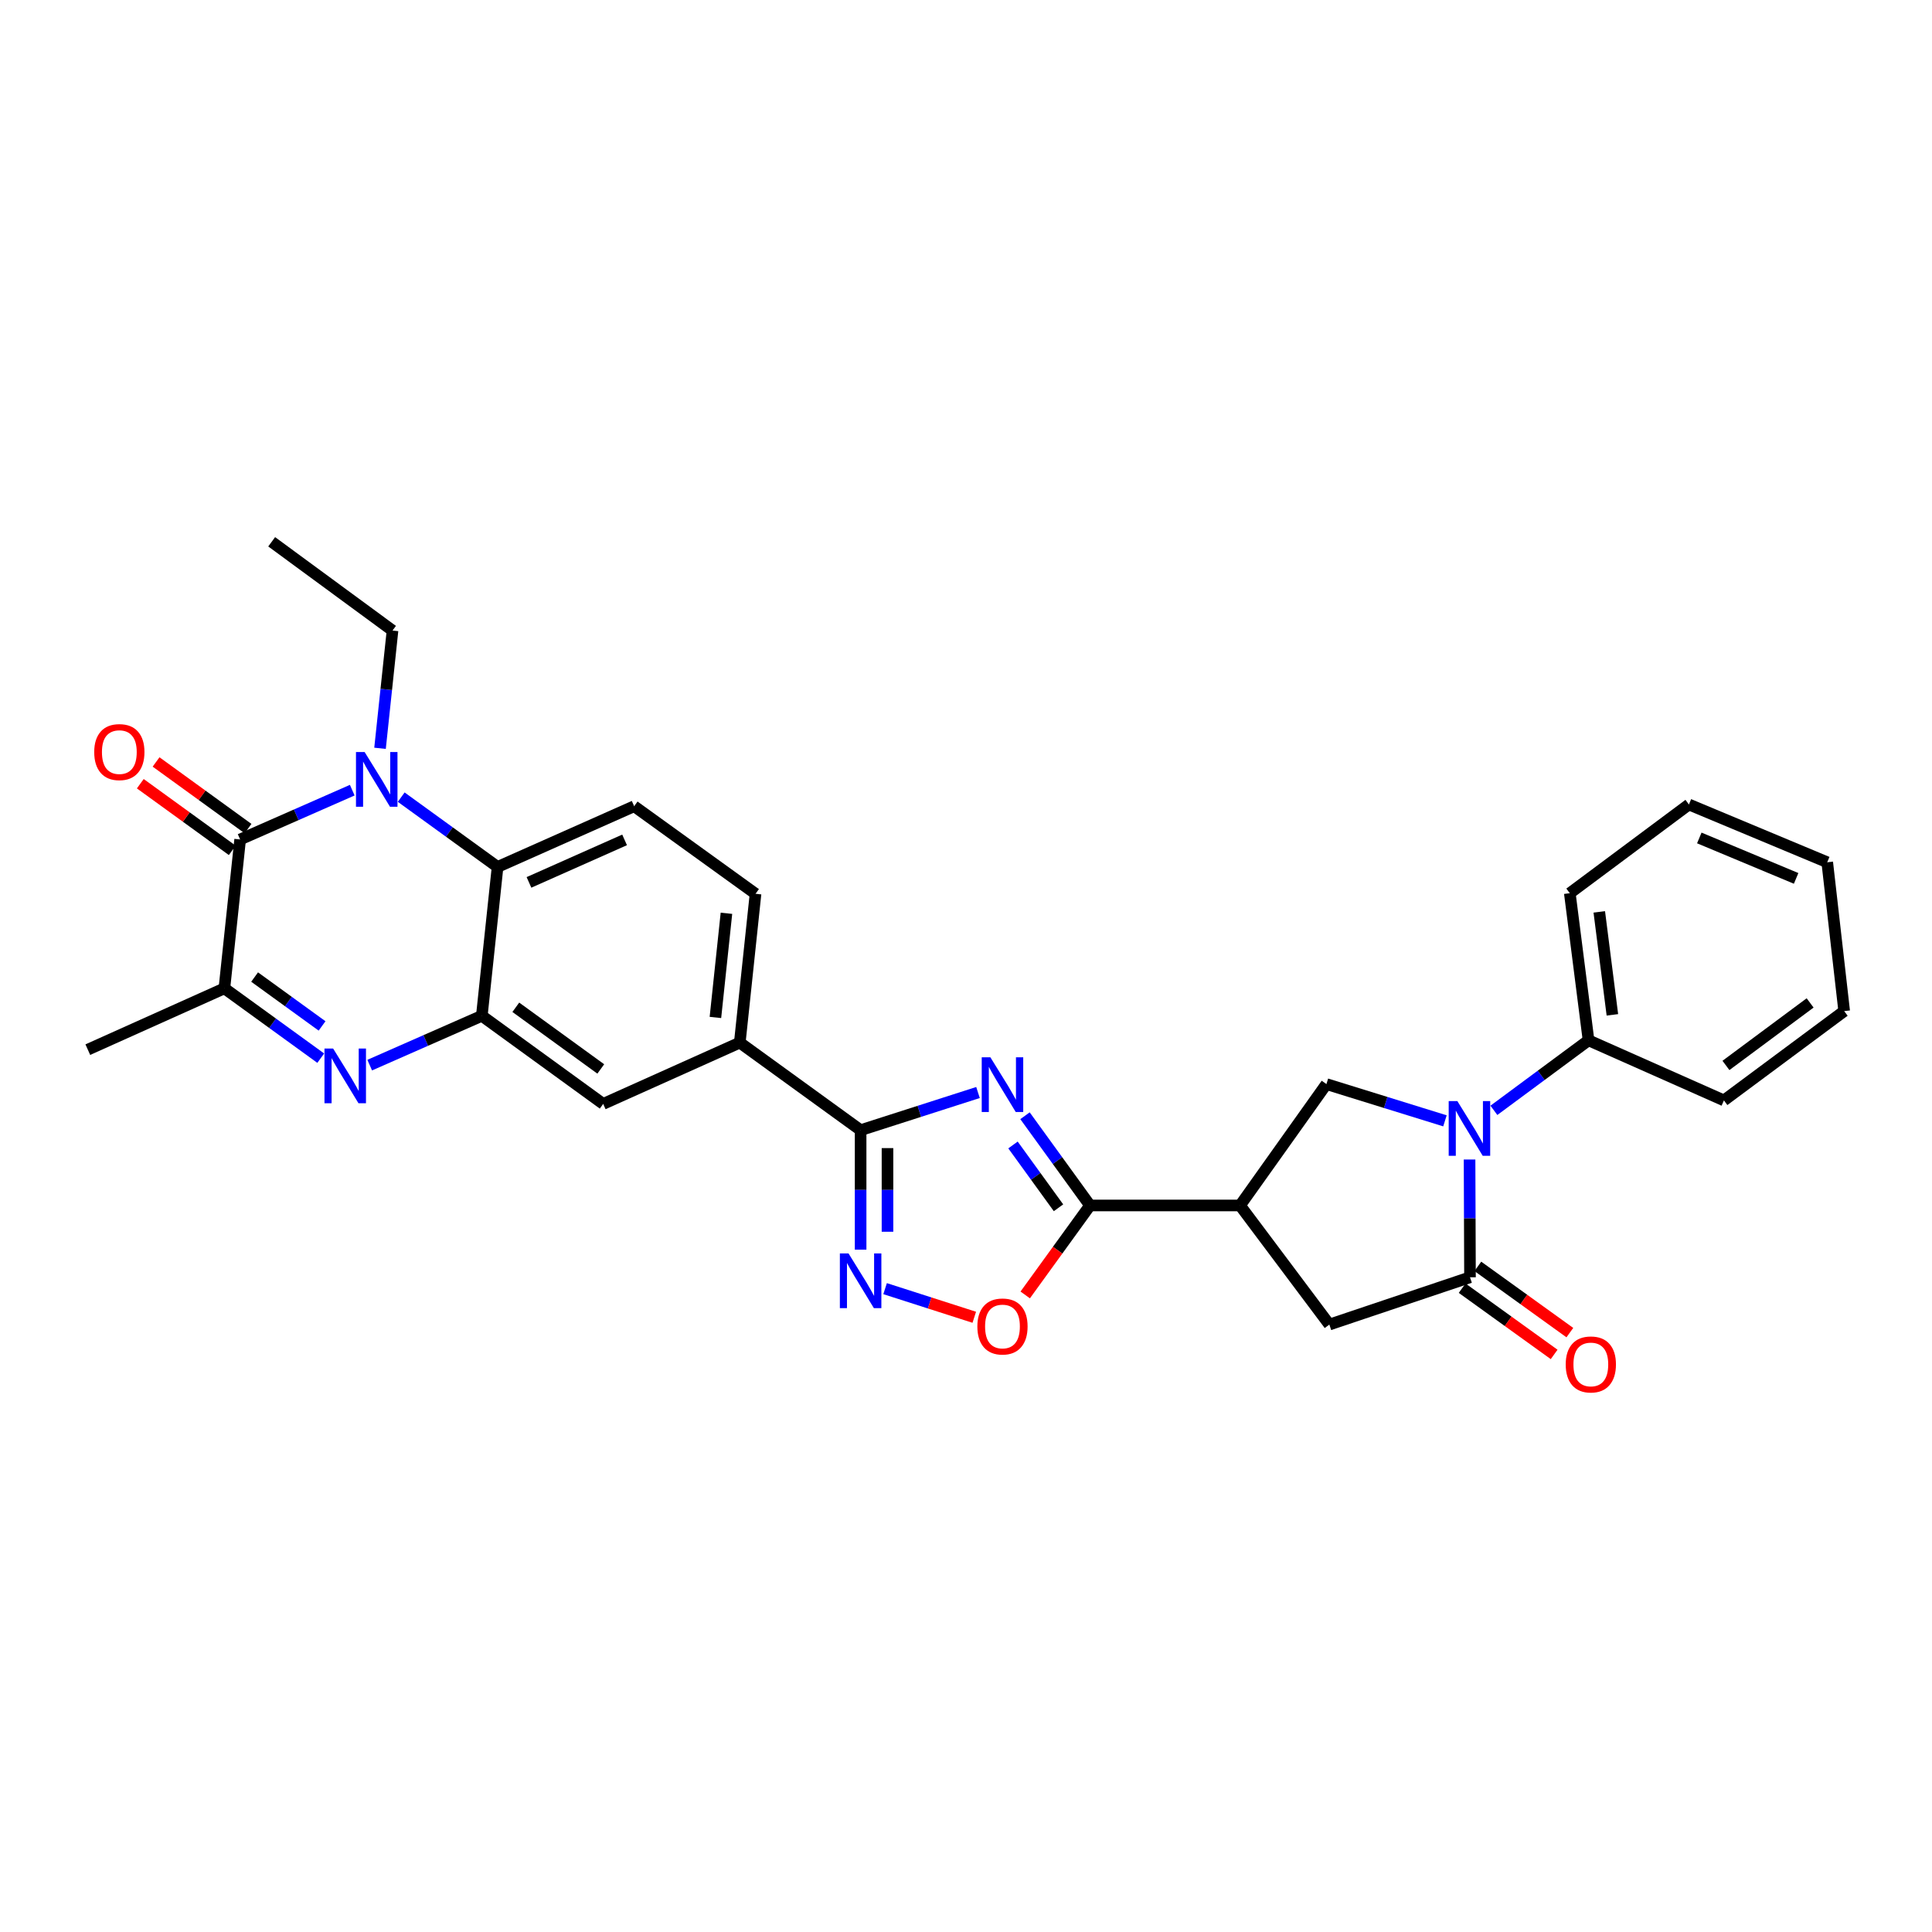 <?xml version='1.0' encoding='iso-8859-1'?>
<svg version='1.1' baseProfile='full'
              xmlns='http://www.w3.org/2000/svg'
                      xmlns:rdkit='http://www.rdkit.org/xml'
                      xmlns:xlink='http://www.w3.org/1999/xlink'
                  xml:space='preserve'
width='1000px' height='1000px' viewBox='0 0 1000 1000'>
<!-- END OF HEADER -->
<rect style='opacity:1.0;fill:#FFFFFF;stroke:none' width='1000' height='1000' x='0' y='0'> </rect>
<path class='bond-4' d='M 530.54,577.506 L 547.365,600.725' style='fill:none;fill-rule:evenodd;stroke:#0000FF;stroke-width:6px;stroke-linecap:butt;stroke-linejoin:miter;stroke-opacity:1' />
<path class='bond-4' d='M 547.365,600.725 L 564.191,623.945' style='fill:none;fill-rule:evenodd;stroke:#000000;stroke-width:6px;stroke-linecap:butt;stroke-linejoin:miter;stroke-opacity:1' />
<path class='bond-4' d='M 524.323,592.634 L 536.101,608.888' style='fill:none;fill-rule:evenodd;stroke:#0000FF;stroke-width:6px;stroke-linecap:butt;stroke-linejoin:miter;stroke-opacity:1' />
<path class='bond-4' d='M 536.101,608.888 L 547.879,625.142' style='fill:none;fill-rule:evenodd;stroke:#000000;stroke-width:6px;stroke-linecap:butt;stroke-linejoin:miter;stroke-opacity:1' />
<path class='bond-5' d='M 506.212,565.481 L 475.833,575.23' style='fill:none;fill-rule:evenodd;stroke:#0000FF;stroke-width:6px;stroke-linecap:butt;stroke-linejoin:miter;stroke-opacity:1' />
<path class='bond-5' d='M 475.833,575.23 L 445.454,584.979' style='fill:none;fill-rule:evenodd;stroke:#000000;stroke-width:6px;stroke-linecap:butt;stroke-linejoin:miter;stroke-opacity:1' />
<path class='bond-0' d='M 207.667,412.598 L 232.604,430.664' style='fill:none;fill-rule:evenodd;stroke:#0000FF;stroke-width:6px;stroke-linecap:butt;stroke-linejoin:miter;stroke-opacity:1' />
<path class='bond-0' d='M 232.604,430.664 L 257.541,448.73' style='fill:none;fill-rule:evenodd;stroke:#000000;stroke-width:6px;stroke-linecap:butt;stroke-linejoin:miter;stroke-opacity:1' />
<path class='bond-2' d='M 182.326,408.991 L 153.312,421.75' style='fill:none;fill-rule:evenodd;stroke:#0000FF;stroke-width:6px;stroke-linecap:butt;stroke-linejoin:miter;stroke-opacity:1' />
<path class='bond-2' d='M 153.312,421.75 L 124.298,434.51' style='fill:none;fill-rule:evenodd;stroke:#000000;stroke-width:6px;stroke-linecap:butt;stroke-linejoin:miter;stroke-opacity:1' />
<path class='bond-22' d='M 196.703,387.322 L 199.934,356.845' style='fill:none;fill-rule:evenodd;stroke:#0000FF;stroke-width:6px;stroke-linecap:butt;stroke-linejoin:miter;stroke-opacity:1' />
<path class='bond-22' d='M 199.934,356.845 L 203.165,326.368' style='fill:none;fill-rule:evenodd;stroke:#000000;stroke-width:6px;stroke-linecap:butt;stroke-linejoin:miter;stroke-opacity:1' />
<path class='bond-1' d='M 747.904,580.144 L 717.228,570.633' style='fill:none;fill-rule:evenodd;stroke:#0000FF;stroke-width:6px;stroke-linecap:butt;stroke-linejoin:miter;stroke-opacity:1' />
<path class='bond-1' d='M 717.228,570.633 L 686.553,561.122' style='fill:none;fill-rule:evenodd;stroke:#000000;stroke-width:6px;stroke-linecap:butt;stroke-linejoin:miter;stroke-opacity:1' />
<path class='bond-18' d='M 773.239,574.709 L 797.73,556.586' style='fill:none;fill-rule:evenodd;stroke:#0000FF;stroke-width:6px;stroke-linecap:butt;stroke-linejoin:miter;stroke-opacity:1' />
<path class='bond-18' d='M 797.73,556.586 L 822.222,538.463' style='fill:none;fill-rule:evenodd;stroke:#000000;stroke-width:6px;stroke-linecap:butt;stroke-linejoin:miter;stroke-opacity:1' />
<path class='bond-31' d='M 760.641,600.161 L 760.754,630.639' style='fill:none;fill-rule:evenodd;stroke:#0000FF;stroke-width:6px;stroke-linecap:butt;stroke-linejoin:miter;stroke-opacity:1' />
<path class='bond-31' d='M 760.754,630.639 L 760.867,661.118' style='fill:none;fill-rule:evenodd;stroke:#000000;stroke-width:6px;stroke-linecap:butt;stroke-linejoin:miter;stroke-opacity:1' />
<path class='bond-19' d='M 128.38,428.878 L 104.58,411.632' style='fill:none;fill-rule:evenodd;stroke:#000000;stroke-width:6px;stroke-linecap:butt;stroke-linejoin:miter;stroke-opacity:1' />
<path class='bond-19' d='M 104.58,411.632 L 80.781,394.386' style='fill:none;fill-rule:evenodd;stroke:#FF0000;stroke-width:6px;stroke-linecap:butt;stroke-linejoin:miter;stroke-opacity:1' />
<path class='bond-19' d='M 120.217,440.142 L 96.418,422.896' style='fill:none;fill-rule:evenodd;stroke:#000000;stroke-width:6px;stroke-linecap:butt;stroke-linejoin:miter;stroke-opacity:1' />
<path class='bond-19' d='M 96.418,422.896 L 72.618,405.65' style='fill:none;fill-rule:evenodd;stroke:#FF0000;stroke-width:6px;stroke-linecap:butt;stroke-linejoin:miter;stroke-opacity:1' />
<path class='bond-33' d='M 124.298,434.51 L 116.145,511.561' style='fill:none;fill-rule:evenodd;stroke:#000000;stroke-width:6px;stroke-linecap:butt;stroke-linejoin:miter;stroke-opacity:1' />
<path class='bond-3' d='M 191.361,551.312 L 220.374,538.546' style='fill:none;fill-rule:evenodd;stroke:#0000FF;stroke-width:6px;stroke-linecap:butt;stroke-linejoin:miter;stroke-opacity:1' />
<path class='bond-3' d='M 220.374,538.546 L 249.388,525.781' style='fill:none;fill-rule:evenodd;stroke:#000000;stroke-width:6px;stroke-linecap:butt;stroke-linejoin:miter;stroke-opacity:1' />
<path class='bond-11' d='M 166.019,547.704 L 141.082,529.632' style='fill:none;fill-rule:evenodd;stroke:#0000FF;stroke-width:6px;stroke-linecap:butt;stroke-linejoin:miter;stroke-opacity:1' />
<path class='bond-11' d='M 141.082,529.632 L 116.145,511.561' style='fill:none;fill-rule:evenodd;stroke:#000000;stroke-width:6px;stroke-linecap:butt;stroke-linejoin:miter;stroke-opacity:1' />
<path class='bond-11' d='M 166.701,531.019 L 149.245,518.368' style='fill:none;fill-rule:evenodd;stroke:#0000FF;stroke-width:6px;stroke-linecap:butt;stroke-linejoin:miter;stroke-opacity:1' />
<path class='bond-11' d='M 149.245,518.368 L 131.789,505.718' style='fill:none;fill-rule:evenodd;stroke:#000000;stroke-width:6px;stroke-linecap:butt;stroke-linejoin:miter;stroke-opacity:1' />
<path class='bond-7' d='M 564.191,623.945 L 641.845,623.945' style='fill:none;fill-rule:evenodd;stroke:#000000;stroke-width:6px;stroke-linecap:butt;stroke-linejoin:miter;stroke-opacity:1' />
<path class='bond-13' d='M 564.191,623.945 L 547.421,647.099' style='fill:none;fill-rule:evenodd;stroke:#000000;stroke-width:6px;stroke-linecap:butt;stroke-linejoin:miter;stroke-opacity:1' />
<path class='bond-13' d='M 547.421,647.099 L 530.65,670.254' style='fill:none;fill-rule:evenodd;stroke:#FF0000;stroke-width:6px;stroke-linecap:butt;stroke-linejoin:miter;stroke-opacity:1' />
<path class='bond-9' d='M 445.454,584.979 L 445.454,615.902' style='fill:none;fill-rule:evenodd;stroke:#000000;stroke-width:6px;stroke-linecap:butt;stroke-linejoin:miter;stroke-opacity:1' />
<path class='bond-9' d='M 445.454,615.902 L 445.454,646.825' style='fill:none;fill-rule:evenodd;stroke:#0000FF;stroke-width:6px;stroke-linecap:butt;stroke-linejoin:miter;stroke-opacity:1' />
<path class='bond-9' d='M 459.365,594.256 L 459.365,615.902' style='fill:none;fill-rule:evenodd;stroke:#000000;stroke-width:6px;stroke-linecap:butt;stroke-linejoin:miter;stroke-opacity:1' />
<path class='bond-9' d='M 459.365,615.902 L 459.365,637.548' style='fill:none;fill-rule:evenodd;stroke:#0000FF;stroke-width:6px;stroke-linecap:butt;stroke-linejoin:miter;stroke-opacity:1' />
<path class='bond-15' d='M 445.454,584.979 L 382.909,539.653' style='fill:none;fill-rule:evenodd;stroke:#000000;stroke-width:6px;stroke-linecap:butt;stroke-linejoin:miter;stroke-opacity:1' />
<path class='bond-6' d='M 760.867,661.118 L 688.067,685.593' style='fill:none;fill-rule:evenodd;stroke:#000000;stroke-width:6px;stroke-linecap:butt;stroke-linejoin:miter;stroke-opacity:1' />
<path class='bond-20' d='M 756.803,666.762 L 780.612,683.905' style='fill:none;fill-rule:evenodd;stroke:#000000;stroke-width:6px;stroke-linecap:butt;stroke-linejoin:miter;stroke-opacity:1' />
<path class='bond-20' d='M 780.612,683.905 L 804.421,701.048' style='fill:none;fill-rule:evenodd;stroke:#FF0000;stroke-width:6px;stroke-linecap:butt;stroke-linejoin:miter;stroke-opacity:1' />
<path class='bond-20' d='M 764.932,655.473 L 788.741,672.616' style='fill:none;fill-rule:evenodd;stroke:#000000;stroke-width:6px;stroke-linecap:butt;stroke-linejoin:miter;stroke-opacity:1' />
<path class='bond-20' d='M 788.741,672.616 L 812.55,689.759' style='fill:none;fill-rule:evenodd;stroke:#FF0000;stroke-width:6px;stroke-linecap:butt;stroke-linejoin:miter;stroke-opacity:1' />
<path class='bond-12' d='M 641.845,623.945 L 686.553,561.122' style='fill:none;fill-rule:evenodd;stroke:#000000;stroke-width:6px;stroke-linecap:butt;stroke-linejoin:miter;stroke-opacity:1' />
<path class='bond-14' d='M 641.845,623.945 L 688.067,685.593' style='fill:none;fill-rule:evenodd;stroke:#000000;stroke-width:6px;stroke-linecap:butt;stroke-linejoin:miter;stroke-opacity:1' />
<path class='bond-8' d='M 249.388,525.781 L 312.211,571.385' style='fill:none;fill-rule:evenodd;stroke:#000000;stroke-width:6px;stroke-linecap:butt;stroke-linejoin:miter;stroke-opacity:1' />
<path class='bond-8' d='M 266.983,521.364 L 310.96,553.287' style='fill:none;fill-rule:evenodd;stroke:#000000;stroke-width:6px;stroke-linecap:butt;stroke-linejoin:miter;stroke-opacity:1' />
<path class='bond-32' d='M 249.388,525.781 L 257.541,448.73' style='fill:none;fill-rule:evenodd;stroke:#000000;stroke-width:6px;stroke-linecap:butt;stroke-linejoin:miter;stroke-opacity:1' />
<path class='bond-30' d='M 458.122,667.001 L 481.203,674.41' style='fill:none;fill-rule:evenodd;stroke:#0000FF;stroke-width:6px;stroke-linecap:butt;stroke-linejoin:miter;stroke-opacity:1' />
<path class='bond-30' d='M 481.203,674.41 L 504.285,681.82' style='fill:none;fill-rule:evenodd;stroke:#FF0000;stroke-width:6px;stroke-linecap:butt;stroke-linejoin:miter;stroke-opacity:1' />
<path class='bond-10' d='M 257.541,448.73 L 328.239,417.299' style='fill:none;fill-rule:evenodd;stroke:#000000;stroke-width:6px;stroke-linecap:butt;stroke-linejoin:miter;stroke-opacity:1' />
<path class='bond-10' d='M 273.797,456.726 L 323.286,434.725' style='fill:none;fill-rule:evenodd;stroke:#000000;stroke-width:6px;stroke-linecap:butt;stroke-linejoin:miter;stroke-opacity:1' />
<path class='bond-23' d='M 116.145,511.561 L 45.455,543.293' style='fill:none;fill-rule:evenodd;stroke:#000000;stroke-width:6px;stroke-linecap:butt;stroke-linejoin:miter;stroke-opacity:1' />
<path class='bond-16' d='M 382.909,539.653 L 312.211,571.385' style='fill:none;fill-rule:evenodd;stroke:#000000;stroke-width:6px;stroke-linecap:butt;stroke-linejoin:miter;stroke-opacity:1' />
<path class='bond-21' d='M 382.909,539.653 L 391.062,462.625' style='fill:none;fill-rule:evenodd;stroke:#000000;stroke-width:6px;stroke-linecap:butt;stroke-linejoin:miter;stroke-opacity:1' />
<path class='bond-21' d='M 370.299,526.634 L 376.006,472.715' style='fill:none;fill-rule:evenodd;stroke:#000000;stroke-width:6px;stroke-linecap:butt;stroke-linejoin:miter;stroke-opacity:1' />
<path class='bond-17' d='M 328.239,417.299 L 391.062,462.625' style='fill:none;fill-rule:evenodd;stroke:#000000;stroke-width:6px;stroke-linecap:butt;stroke-linejoin:miter;stroke-opacity:1' />
<path class='bond-24' d='M 822.222,538.463 L 812.531,462.324' style='fill:none;fill-rule:evenodd;stroke:#000000;stroke-width:6px;stroke-linecap:butt;stroke-linejoin:miter;stroke-opacity:1' />
<path class='bond-24' d='M 834.568,525.285 L 827.784,471.988' style='fill:none;fill-rule:evenodd;stroke:#000000;stroke-width:6px;stroke-linecap:butt;stroke-linejoin:miter;stroke-opacity:1' />
<path class='bond-25' d='M 822.222,538.463 L 892.302,569.569' style='fill:none;fill-rule:evenodd;stroke:#000000;stroke-width:6px;stroke-linecap:butt;stroke-linejoin:miter;stroke-opacity:1' />
<path class='bond-26' d='M 203.165,326.368 L 140.62,280.431' style='fill:none;fill-rule:evenodd;stroke:#000000;stroke-width:6px;stroke-linecap:butt;stroke-linejoin:miter;stroke-opacity:1' />
<path class='bond-27' d='M 812.531,462.324 L 874.179,416.402' style='fill:none;fill-rule:evenodd;stroke:#000000;stroke-width:6px;stroke-linecap:butt;stroke-linejoin:miter;stroke-opacity:1' />
<path class='bond-28' d='M 892.302,569.569 L 954.545,523.346' style='fill:none;fill-rule:evenodd;stroke:#000000;stroke-width:6px;stroke-linecap:butt;stroke-linejoin:miter;stroke-opacity:1' />
<path class='bond-28' d='M 893.345,551.467 L 936.915,519.111' style='fill:none;fill-rule:evenodd;stroke:#000000;stroke-width:6px;stroke-linecap:butt;stroke-linejoin:miter;stroke-opacity:1' />
<path class='bond-34' d='M 874.179,416.402 L 945.774,446.303' style='fill:none;fill-rule:evenodd;stroke:#000000;stroke-width:6px;stroke-linecap:butt;stroke-linejoin:miter;stroke-opacity:1' />
<path class='bond-34' d='M 879.557,433.724 L 929.674,454.654' style='fill:none;fill-rule:evenodd;stroke:#000000;stroke-width:6px;stroke-linecap:butt;stroke-linejoin:miter;stroke-opacity:1' />
<path class='bond-29' d='M 954.545,523.346 L 945.774,446.303' style='fill:none;fill-rule:evenodd;stroke:#000000;stroke-width:6px;stroke-linecap:butt;stroke-linejoin:miter;stroke-opacity:1' />
<path  class='atom-0' d='M 512.62 547.256
L 521.9 562.256
Q 522.82 563.736, 524.3 566.416
Q 525.78 569.096, 525.86 569.256
L 525.86 547.256
L 529.62 547.256
L 529.62 575.576
L 525.74 575.576
L 515.78 559.176
Q 514.62 557.256, 513.38 555.056
Q 512.18 552.856, 511.82 552.176
L 511.82 575.576
L 508.14 575.576
L 508.14 547.256
L 512.62 547.256
' fill='#0000FF'/>
<path  class='atom-1' d='M 188.736 389.259
L 198.016 404.259
Q 198.936 405.739, 200.416 408.419
Q 201.896 411.099, 201.976 411.259
L 201.976 389.259
L 205.736 389.259
L 205.736 417.579
L 201.856 417.579
L 191.896 401.179
Q 190.736 399.259, 189.496 397.059
Q 188.296 394.859, 187.936 394.179
L 187.936 417.579
L 184.256 417.579
L 184.256 389.259
L 188.736 389.259
' fill='#0000FF'/>
<path  class='atom-2' d='M 754.322 569.915
L 763.602 584.915
Q 764.522 586.395, 766.002 589.075
Q 767.482 591.755, 767.562 591.915
L 767.562 569.915
L 771.322 569.915
L 771.322 598.235
L 767.442 598.235
L 757.482 581.835
Q 756.322 579.915, 755.082 577.715
Q 753.882 575.515, 753.522 574.835
L 753.522 598.235
L 749.842 598.235
L 749.842 569.915
L 754.322 569.915
' fill='#0000FF'/>
<path  class='atom-4' d='M 172.43 542.727
L 181.71 557.727
Q 182.63 559.207, 184.11 561.887
Q 185.59 564.567, 185.67 564.727
L 185.67 542.727
L 189.43 542.727
L 189.43 571.047
L 185.55 571.047
L 175.59 554.647
Q 174.43 552.727, 173.19 550.527
Q 171.99 548.327, 171.63 547.647
L 171.63 571.047
L 167.95 571.047
L 167.95 542.727
L 172.43 542.727
' fill='#0000FF'/>
<path  class='atom-10' d='M 439.194 648.774
L 448.474 663.774
Q 449.394 665.254, 450.874 667.934
Q 452.354 670.614, 452.434 670.774
L 452.434 648.774
L 456.194 648.774
L 456.194 677.094
L 452.314 677.094
L 442.354 660.694
Q 441.194 658.774, 439.954 656.574
Q 438.754 654.374, 438.394 653.694
L 438.394 677.094
L 434.714 677.094
L 434.714 648.774
L 439.194 648.774
' fill='#0000FF'/>
<path  class='atom-14' d='M 505.88 686.585
Q 505.88 679.785, 509.24 675.985
Q 512.6 672.185, 518.88 672.185
Q 525.16 672.185, 528.52 675.985
Q 531.88 679.785, 531.88 686.585
Q 531.88 693.465, 528.48 697.385
Q 525.08 701.265, 518.88 701.265
Q 512.64 701.265, 509.24 697.385
Q 505.88 693.505, 505.88 686.585
M 518.88 698.065
Q 523.2 698.065, 525.52 695.185
Q 527.88 692.265, 527.88 686.585
Q 527.88 681.025, 525.52 678.225
Q 523.2 675.385, 518.88 675.385
Q 514.56 675.385, 512.2 678.185
Q 509.88 680.985, 509.88 686.585
Q 509.88 692.305, 512.2 695.185
Q 514.56 698.065, 518.88 698.065
' fill='#FF0000'/>
<path  class='atom-20' d='M 48.769 389.279
Q 48.769 382.479, 52.129 378.679
Q 55.489 374.879, 61.769 374.879
Q 68.049 374.879, 71.409 378.679
Q 74.769 382.479, 74.769 389.279
Q 74.769 396.159, 71.369 400.079
Q 67.969 403.959, 61.769 403.959
Q 55.529 403.959, 52.129 400.079
Q 48.769 396.199, 48.769 389.279
M 61.769 400.759
Q 66.089 400.759, 68.409 397.879
Q 70.769 394.959, 70.769 389.279
Q 70.769 383.719, 68.409 380.919
Q 66.089 378.079, 61.769 378.079
Q 57.449 378.079, 55.089 380.879
Q 52.769 383.679, 52.769 389.279
Q 52.769 394.999, 55.089 397.879
Q 57.449 400.759, 61.769 400.759
' fill='#FF0000'/>
<path  class='atom-21' d='M 810.412 706.23
Q 810.412 699.43, 813.772 695.63
Q 817.132 691.83, 823.412 691.83
Q 829.692 691.83, 833.052 695.63
Q 836.412 699.43, 836.412 706.23
Q 836.412 713.11, 833.012 717.03
Q 829.612 720.91, 823.412 720.91
Q 817.172 720.91, 813.772 717.03
Q 810.412 713.15, 810.412 706.23
M 823.412 717.71
Q 827.732 717.71, 830.052 714.83
Q 832.412 711.91, 832.412 706.23
Q 832.412 700.67, 830.052 697.87
Q 827.732 695.03, 823.412 695.03
Q 819.092 695.03, 816.732 697.83
Q 814.412 700.63, 814.412 706.23
Q 814.412 711.95, 816.732 714.83
Q 819.092 717.71, 823.412 717.71
' fill='#FF0000'/>
</svg>
